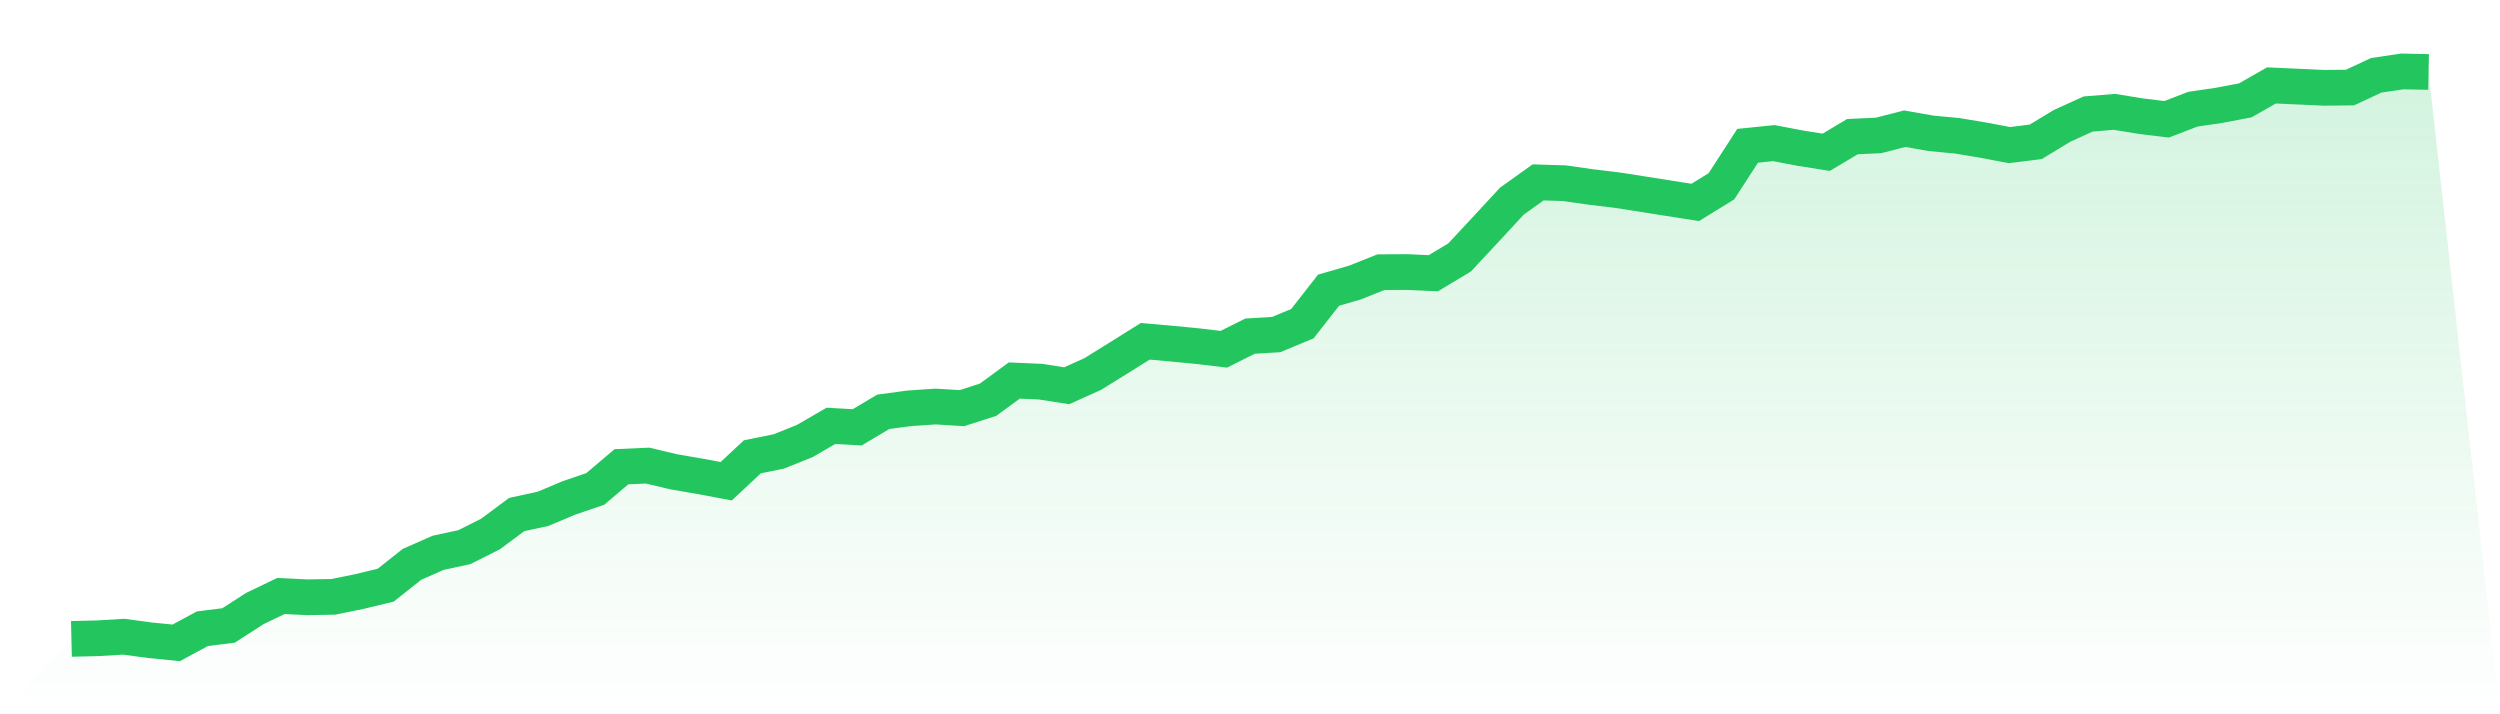 <svg viewBox="0 0 140 40" xmlns="http://www.w3.org/2000/svg">
<defs>
<linearGradient id="gradient" x1="0" x2="0" y1="0" y2="1">
<stop offset="0%" stop-color="#22c55e" stop-opacity="0.2"/>
<stop offset="100%" stop-color="#22c55e" stop-opacity="0"/>
</linearGradient>
</defs>
<path d="M4,35.778 L4,35.778 L5.467,35.743 L6.933,35.656 L8.4,35.854 L9.867,36 L11.333,35.209 L12.8,35.025 L14.267,34.079 L15.733,33.375 L17.2,33.448 L18.667,33.423 L20.133,33.124 L21.6,32.769 L23.067,31.605 L24.533,30.958 L26,30.641 L27.467,29.905 L28.933,28.814 L30.4,28.497 L31.867,27.881 L33.333,27.381 L34.8,26.138 L36.267,26.073 L37.733,26.422 L39.2,26.674 L40.667,26.95 L42.133,25.58 L43.6,25.284 L45.067,24.697 L46.533,23.847 L48,23.931 L49.467,23.059 L50.933,22.864 L52.4,22.765 L53.867,22.856 L55.333,22.384 L56.8,21.309 L58.267,21.373 L59.733,21.602 L61.2,20.941 L62.667,20.03 L64.133,19.113 L65.6,19.242 L67.067,19.385 L68.533,19.558 L70,18.824 L71.467,18.735 L72.933,18.126 L74.4,16.25 L75.867,15.825 L77.333,15.243 L78.8,15.234 L80.267,15.3 L81.733,14.42 L83.2,12.847 L84.667,11.262 L86.133,10.214 L87.6,10.259 L89.067,10.468 L90.533,10.644 L92,10.873 L93.467,11.105 L94.933,11.335 L96.4,10.432 L97.867,8.164 L99.333,8.014 L100.8,8.294 L102.267,8.528 L103.733,7.653 L105.2,7.583 L106.667,7.207 L108.133,7.466 L109.6,7.604 L111.067,7.849 L112.533,8.126 L114,7.942 L115.467,7.053 L116.933,6.385 L118.4,6.264 L119.867,6.502 L121.333,6.681 L122.8,6.114 L124.267,5.9 L125.733,5.621 L127.2,4.784 L128.667,4.849 L130.133,4.917 L131.6,4.903 L133.067,4.217 L134.533,4 L136,4.031 L140,40 L0,40 z" fill="url(#gradient)"/>
<path d="M4,35.778 L4,35.778 L5.467,35.743 L6.933,35.656 L8.4,35.854 L9.867,36 L11.333,35.209 L12.8,35.025 L14.267,34.079 L15.733,33.375 L17.2,33.448 L18.667,33.423 L20.133,33.124 L21.6,32.769 L23.067,31.605 L24.533,30.958 L26,30.641 L27.467,29.905 L28.933,28.814 L30.4,28.497 L31.867,27.881 L33.333,27.381 L34.8,26.138 L36.267,26.073 L37.733,26.422 L39.2,26.674 L40.667,26.95 L42.133,25.58 L43.6,25.284 L45.067,24.697 L46.533,23.847 L48,23.931 L49.467,23.059 L50.933,22.864 L52.4,22.765 L53.867,22.856 L55.333,22.384 L56.8,21.309 L58.267,21.373 L59.733,21.602 L61.2,20.941 L62.667,20.03 L64.133,19.113 L65.6,19.242 L67.067,19.385 L68.533,19.558 L70,18.824 L71.467,18.735 L72.933,18.126 L74.4,16.25 L75.867,15.825 L77.333,15.243 L78.8,15.234 L80.267,15.3 L81.733,14.42 L83.2,12.847 L84.667,11.262 L86.133,10.214 L87.6,10.259 L89.067,10.468 L90.533,10.644 L92,10.873 L93.467,11.105 L94.933,11.335 L96.4,10.432 L97.867,8.164 L99.333,8.014 L100.8,8.294 L102.267,8.528 L103.733,7.653 L105.2,7.583 L106.667,7.207 L108.133,7.466 L109.6,7.604 L111.067,7.849 L112.533,8.126 L114,7.942 L115.467,7.053 L116.933,6.385 L118.4,6.264 L119.867,6.502 L121.333,6.681 L122.8,6.114 L124.267,5.9 L125.733,5.621 L127.2,4.784 L128.667,4.849 L130.133,4.917 L131.6,4.903 L133.067,4.217 L134.533,4 L136,4.031" fill="none" stroke="#22c55e" stroke-width="2"/>
</svg>